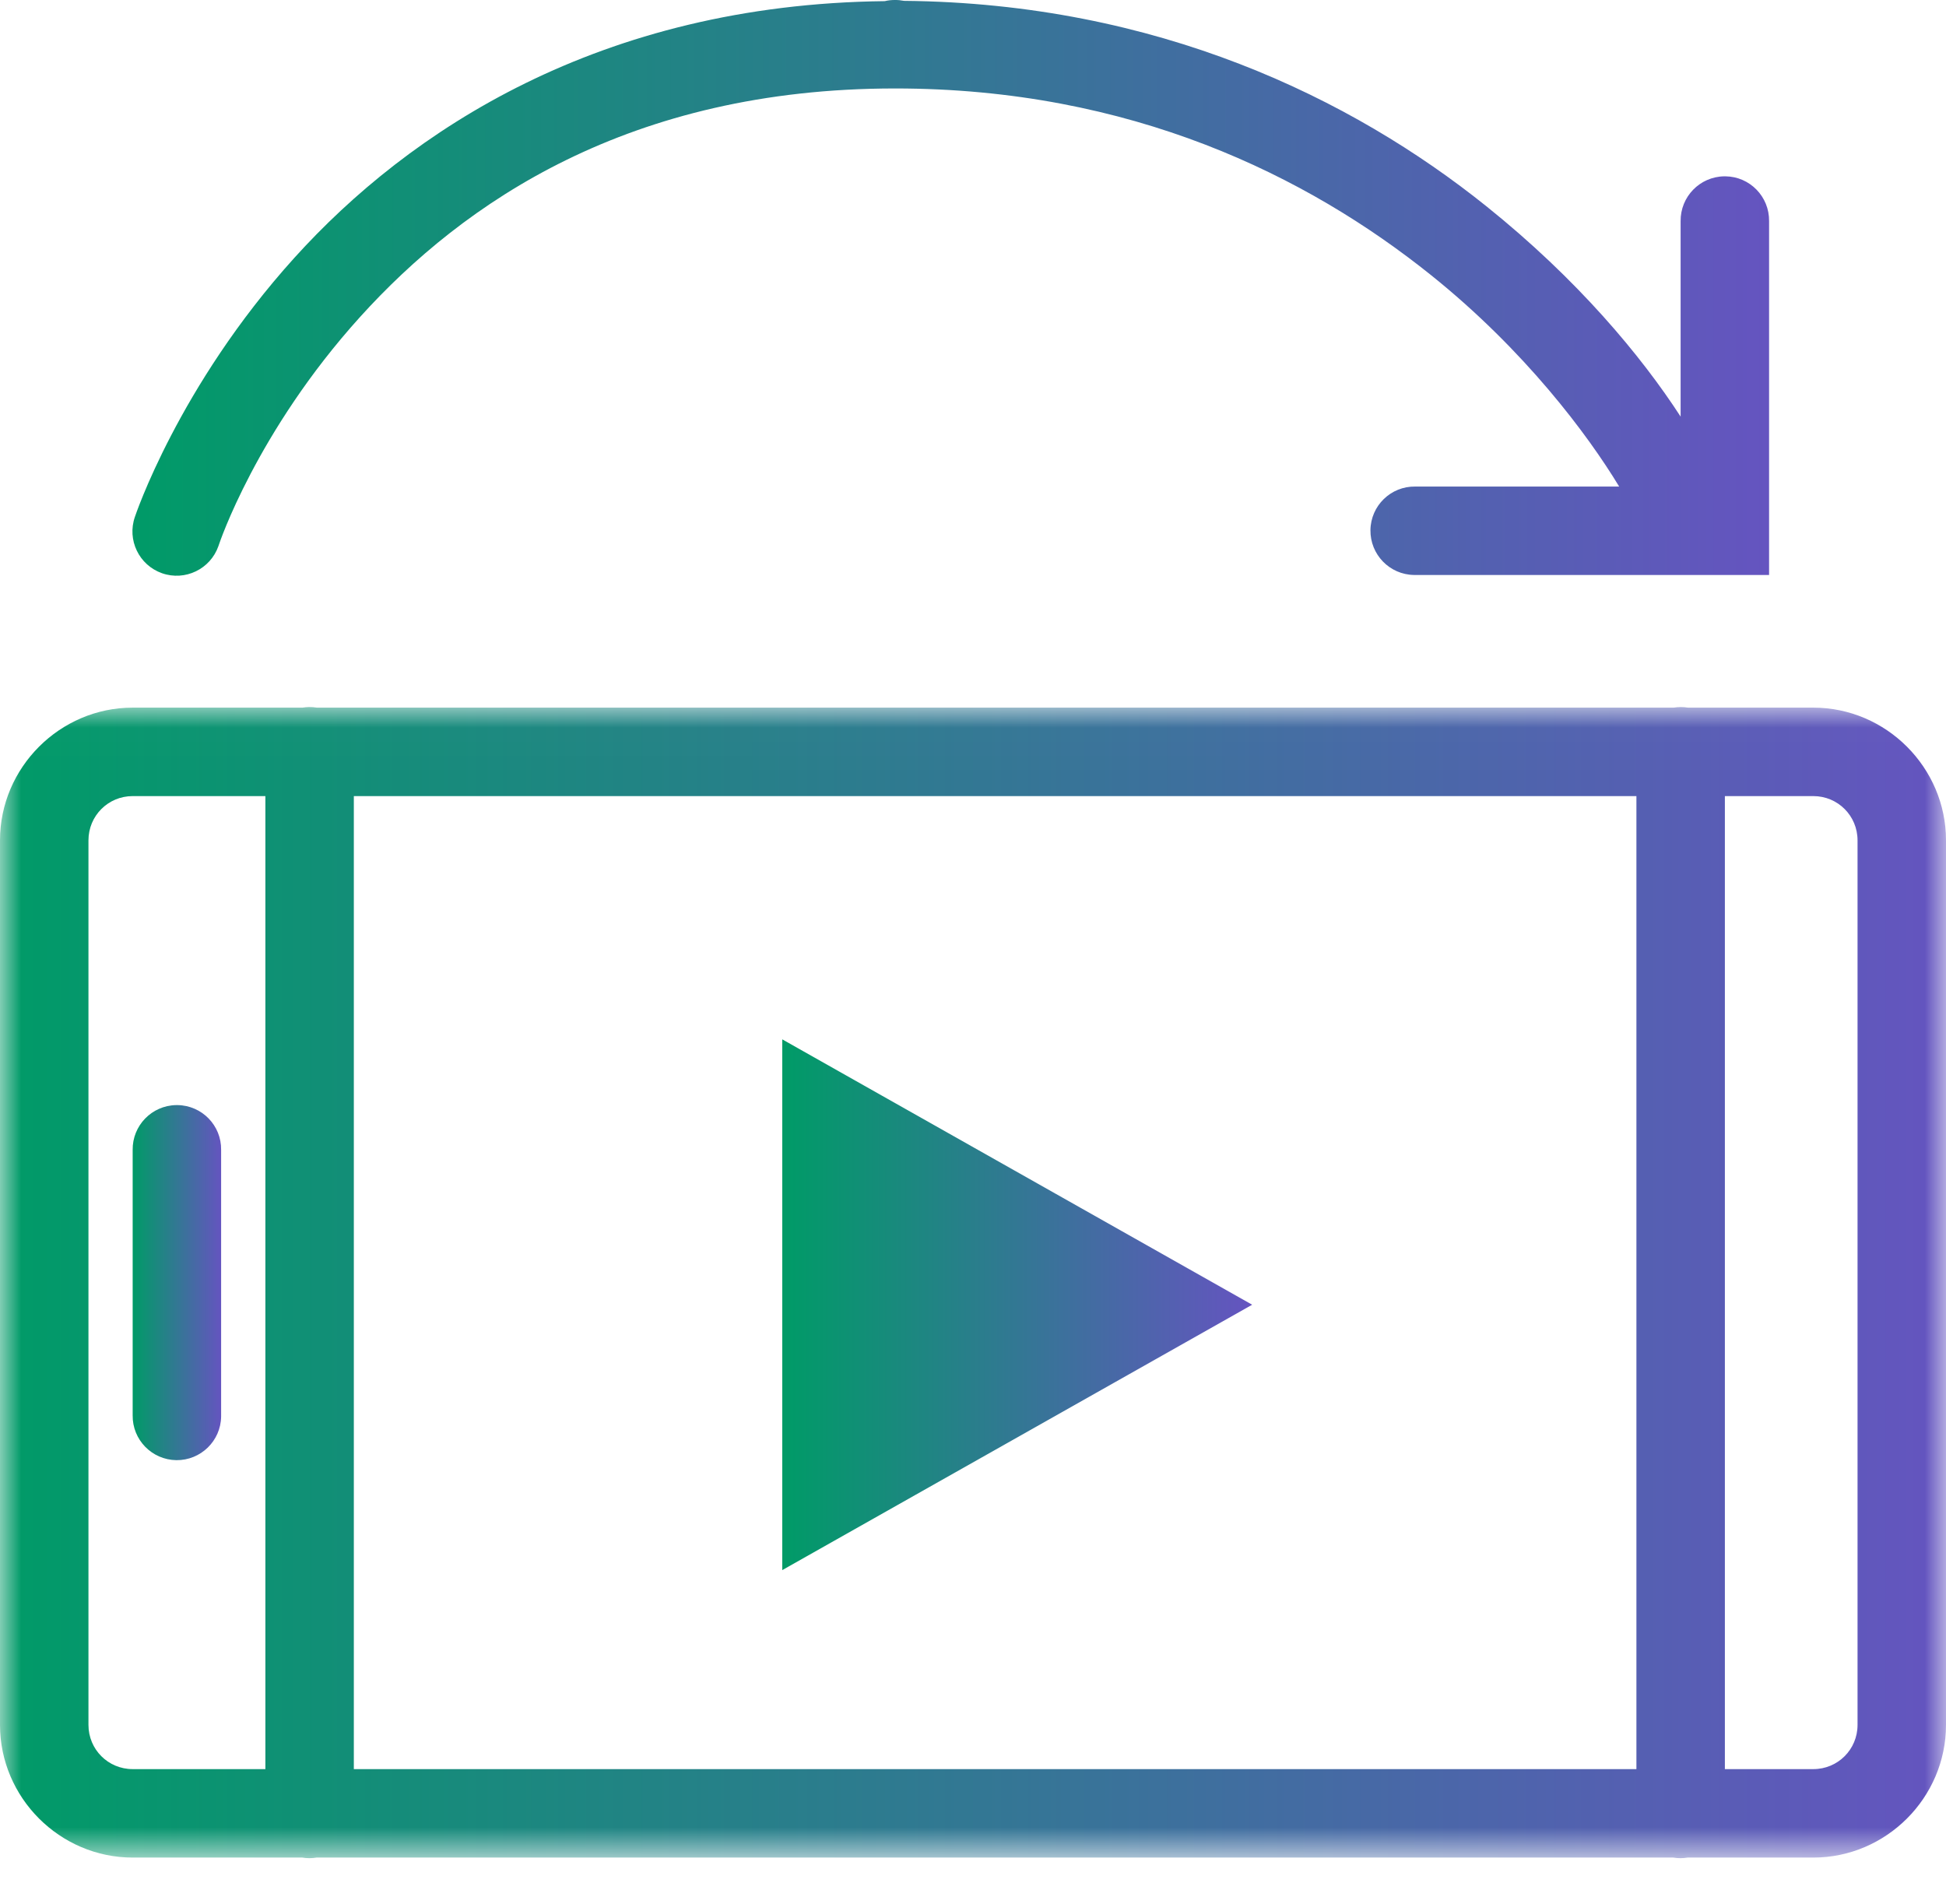 <?xml version="1.0" encoding="UTF-8"?>
<svg width="46px" height="45px" viewBox="0 0 46 45" version="1.1" xmlns="http://www.w3.org/2000/svg" xmlns:xlink="http://www.w3.org/1999/xlink">
    <title>Second_Screen</title>
    <defs>
        <polygon id="path-1" points="0 1.017 46 1.017 46 28.227 0 28.227"></polygon>
        <linearGradient x1="0%" y1="50%" x2="100%" y2="50%" id="linearGradient-3">
            <stop stop-color="#009B67" offset="0%"></stop>
            <stop stop-color="#6554C0" offset="100%"></stop>
        </linearGradient>
        <linearGradient x1="0%" y1="50%" x2="100%" y2="50%" id="linearGradient-4">
            <stop stop-color="#009B67" offset="0%"></stop>
            <stop stop-color="#6554C0" offset="100%"></stop>
        </linearGradient>
        <linearGradient x1="0%" y1="50%" x2="100%" y2="50%" id="linearGradient-5">
            <stop stop-color="#009B67" offset="0%"></stop>
            <stop stop-color="#6554C0" offset="100%"></stop>
        </linearGradient>
        <linearGradient x1="0%" y1="50%" x2="100%" y2="50%" id="linearGradient-6">
            <stop stop-color="#009B67" offset="0%"></stop>
            <stop stop-color="#6554C0" offset="100%"></stop>
        </linearGradient>
    </defs>
    <g id="Page-1" stroke="none" stroke-width="1" fill="none" fill-rule="evenodd">
        <g id="Logos_for_Media-and-Entertainment-page" transform="translate(-1189, -62)">
            <g id="Second_Screen" transform="translate(1189, 62)">
                <g id="Group-3" transform="translate(0, 15.696)">
                    <mask id="mask-2" fill="white">
                        <use xlink:href="#path-1"></use>
                    </mask>
                    <g id="Clip-2"></g>
                    <path d="M43.909,25.077 C43.909,25.657 43.444,26.122 42.864,26.122 L40.773,26.122 L40.773,3.122 L42.864,3.122 C43.444,3.122 43.909,3.588 43.909,4.168 L43.909,25.077 Z M8.364,26.122 L38.682,26.122 L38.682,3.122 L8.364,3.122 L8.364,26.122 Z M6.273,26.122 L3.136,26.122 C2.556,26.122 2.091,25.657 2.091,25.077 L2.091,4.168 C2.091,3.588 2.556,3.122 3.136,3.122 L6.273,3.122 L6.273,26.122 Z M42.864,1.031 L39.903,1.031 C39.79,1.013 39.675,1.013 39.562,1.031 L7.494,1.031 C7.43,1.021 7.366,1.016 7.301,1.017 C7.252,1.018 7.202,1.023 7.153,1.031 L3.136,1.031 C1.416,1.031 0,2.447 0,4.168 L0,25.077 C0,26.798 1.416,28.213 3.136,28.213 L7.143,28.213 C7.255,28.232 7.37,28.232 7.483,28.213 L39.552,28.213 C39.665,28.232 39.78,28.232 39.892,28.213 L42.864,28.213 C44.584,28.213 46,26.798 46,25.077 L46,4.168 C46,2.447 44.584,1.031 42.864,1.031 L42.864,1.031 Z" id="Fill-1" fill="url(#linearGradient-3)" mask="url(#mask-2)"></path>
                </g>
                <path d="M3.136,33.455 C3.128,34.033 3.59,34.506 4.167,34.515 C4.744,34.522 5.219,34.061 5.227,33.484 L5.227,33.455 L5.227,27.182 C5.236,26.604 4.774,26.13 4.196,26.122 L4.165,26.122 C3.589,26.131 3.128,26.605 3.136,27.182 L3.136,33.455 Z" id="Fill-4" fill="url(#linearGradient-4)"></path>
                <path d="M3.83,13.55 C4.375,13.741 4.972,13.453 5.163,12.909 C5.167,12.897 5.17,12.886 5.175,12.874 C5.175,12.874 6.057,10.208 8.509,7.495 C10.96,4.783 14.88,2.091 21.159,2.091 C26.732,2.091 30.9,4.157 33.824,6.501 C36.041,8.278 37.533,10.276 38.274,11.501 L33.454,11.501 C32.877,11.492 32.403,11.953 32.395,12.53 C32.387,13.108 32.848,13.583 33.425,13.591 L33.454,13.591 L41.818,13.591 L41.818,5.228 C41.826,4.65 41.365,4.175 40.787,4.168 L40.757,4.168 C40.18,4.177 39.72,4.651 39.727,5.228 L39.727,9.848 C38.795,8.412 37.297,6.609 35.131,4.872 C31.954,2.325 27.354,0.076 21.369,0.02 C21.299,0.007 21.229,-0.001 21.159,0 C21.076,-0.001 20.993,0.008 20.913,0.027 C14.174,0.104 9.667,3.096 6.957,6.096 C4.212,9.133 3.189,12.217 3.189,12.217 C2.999,12.762 3.285,13.358 3.83,13.55" id="Fill-6" fill="url(#linearGradient-5)"></path>
                <polygon id="Fill-8" fill="url(#linearGradient-6)" points="18.491 24.568 18.491 37.114 29.599 30.841"></polygon>
            </g>
        </g>
    </g>
</svg>